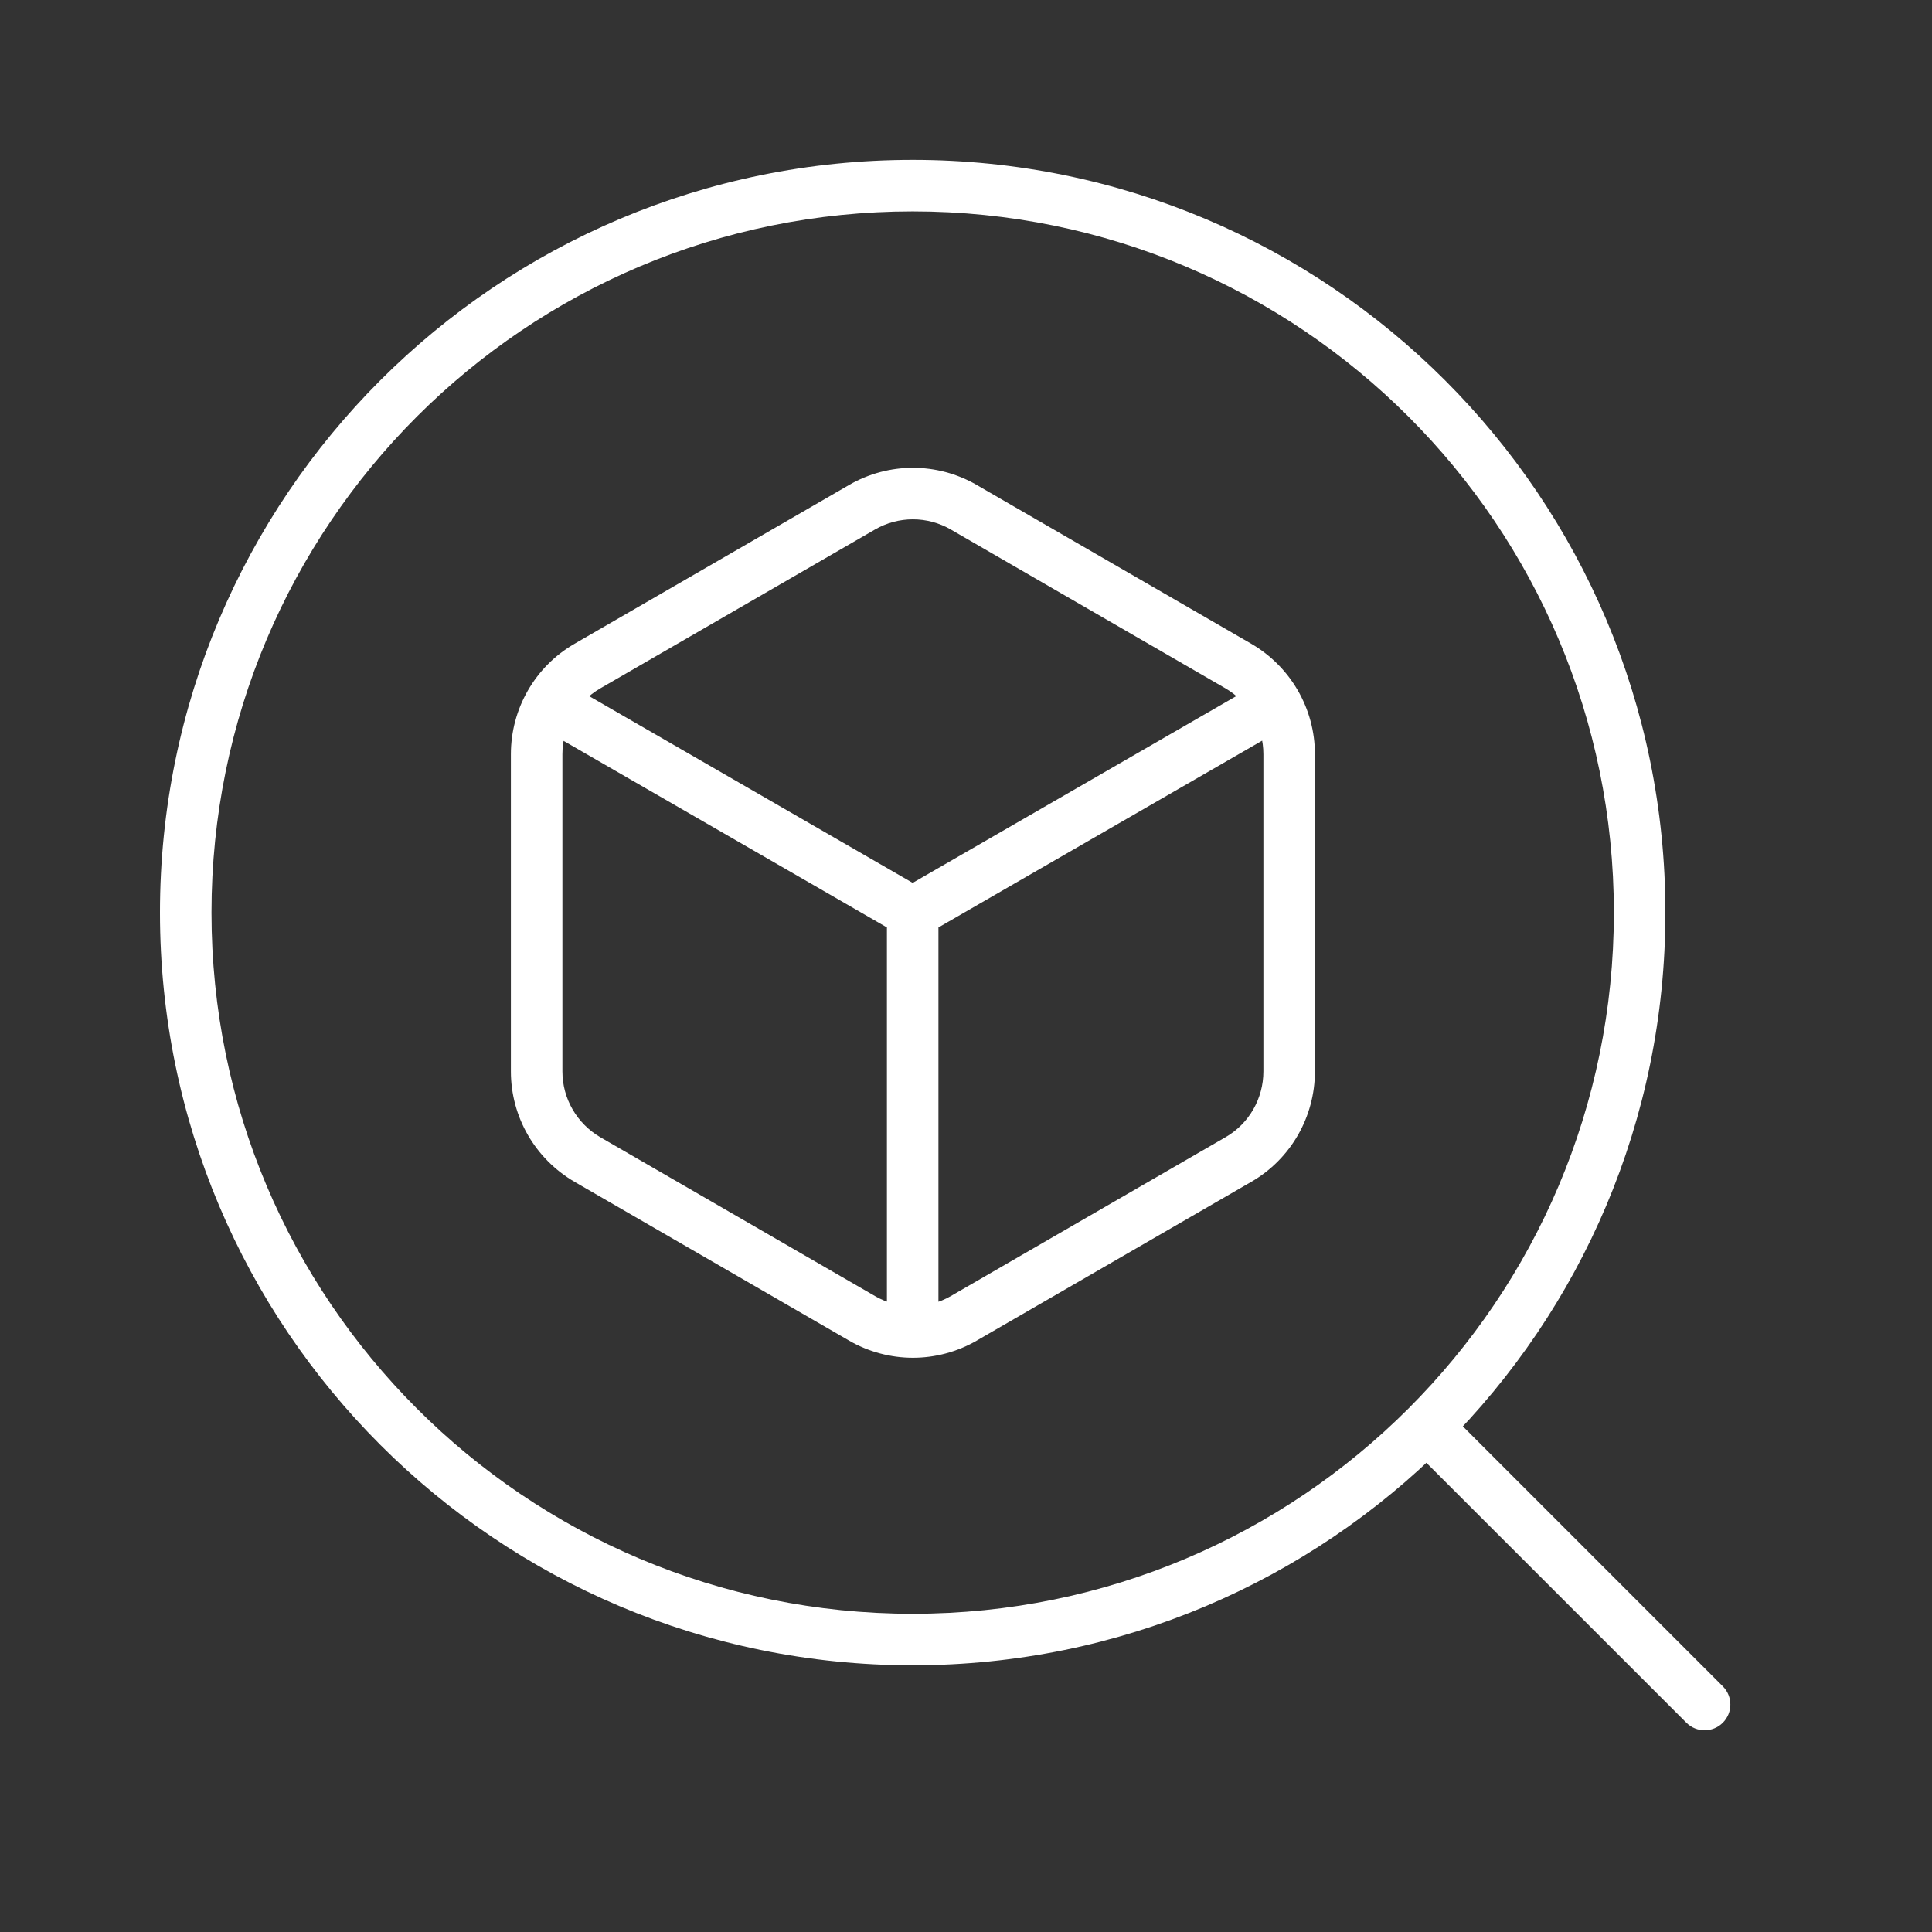 <svg width="60" height="60" viewBox="0 0 60 60" fill="none" xmlns="http://www.w3.org/2000/svg">
<rect x="0" y="0" width="60" height="60" fill="#333333" stroke="none"/>
<path d="M45.293 44.159C44.98 43.847 44.474 43.847 44.161 44.159C43.849 44.471 43.849 44.978 44.161 45.291L45.293 44.159ZM52.372 53.501C52.684 53.813 53.191 53.813 53.503 53.501C53.816 53.189 53.816 52.682 53.503 52.37L52.372 53.501ZM38.46 20.686L38.864 19.995L38.86 19.993L38.46 20.686ZM29.934 15.754L30.334 15.062L30.334 15.061L29.934 15.754ZM26.768 15.754L26.369 15.061L26.368 15.062L26.768 15.754ZM18.242 20.686L18.642 21.379L18.643 21.378L18.242 20.686ZM18.242 36.01L17.839 36.7L17.842 36.702L18.242 36.01ZM26.768 40.941L26.368 41.633L26.369 41.634L26.768 40.941ZM29.934 40.941L30.334 41.634L30.334 41.633L29.934 40.941ZM38.46 36.01L38.06 35.317L38.059 35.317L38.46 36.01ZM28.344 5.765V4.965C15.428 4.965 4.968 15.426 4.968 28.341H5.768H6.568C6.568 16.31 16.312 6.565 28.344 6.565V5.765ZM5.768 28.341H4.968C4.968 41.257 15.428 51.717 28.344 51.717V50.917V50.117C16.312 50.117 6.568 40.373 6.568 28.341H5.768ZM28.344 50.917V51.717C41.259 51.717 51.72 41.257 51.72 28.341H50.92H50.12C50.12 40.373 40.375 50.117 28.344 50.117V50.917ZM50.92 28.341H51.72C51.72 15.426 41.259 4.965 28.344 4.965V5.765V6.565C40.375 6.565 50.12 16.31 50.12 28.341H50.92ZM44.727 44.725L44.161 45.291L52.372 53.501L52.938 52.935L53.503 52.37L45.293 44.159L44.727 44.725ZM40.036 33.273H40.836V23.423H40.036H39.236V33.273H40.036ZM40.036 23.423H40.836C40.836 21.999 40.076 20.704 38.864 19.995L38.46 20.686L38.056 21.376C38.786 21.803 39.236 22.576 39.236 23.423H40.036ZM38.46 20.686L38.86 19.993L30.334 15.062L29.934 15.754L29.533 16.447L38.059 21.378L38.46 20.686ZM29.934 15.754L30.334 15.061C29.103 14.351 27.6 14.351 26.369 15.061L26.768 15.754L27.168 16.447C27.904 16.022 28.798 16.022 29.534 16.447L29.934 15.754ZM26.768 15.754L26.368 15.062L17.842 19.993L18.242 20.686L18.643 21.378L27.169 16.447L26.768 15.754ZM18.242 20.686L17.843 19.993C16.608 20.705 15.866 22.018 15.866 23.423H16.666H17.466C17.466 22.582 17.909 21.801 18.642 21.379L18.242 20.686ZM16.666 23.423H15.866V33.273H16.666H17.466V23.423H16.666ZM16.666 33.273H15.866C15.866 34.697 16.626 35.992 17.839 36.7L18.242 36.01L18.646 35.319C17.916 34.893 17.466 34.119 17.466 33.273H16.666ZM18.242 36.01L17.842 36.702L26.368 41.633L26.768 40.941L27.169 40.248L18.643 35.317L18.242 36.01ZM26.768 40.941L26.369 41.634C27.6 42.344 29.103 42.344 30.334 41.634L29.934 40.941L29.534 40.248C28.798 40.673 27.904 40.673 27.168 40.248L26.768 40.941ZM29.934 40.941L30.334 41.633L38.86 36.702L38.46 36.01L38.059 35.317L29.533 40.248L29.934 40.941ZM38.46 36.01L38.86 36.703C40.094 35.99 40.836 34.677 40.836 33.273H40.036H39.236C39.236 34.113 38.793 34.894 38.06 35.317L38.46 36.01ZM16.653 21.594L16.253 22.287L27.945 29.034L28.344 28.341L28.744 27.649L17.053 20.901L16.653 21.594ZM28.344 28.341L28.744 29.034L40.436 22.287L40.036 21.594L39.636 20.901L27.945 27.649L28.344 28.341ZM28.344 28.341L27.544 28.341L27.544 41.849L28.344 41.849L29.144 41.849L29.144 28.341L28.344 28.341Z" fill="white"/>
</svg>
